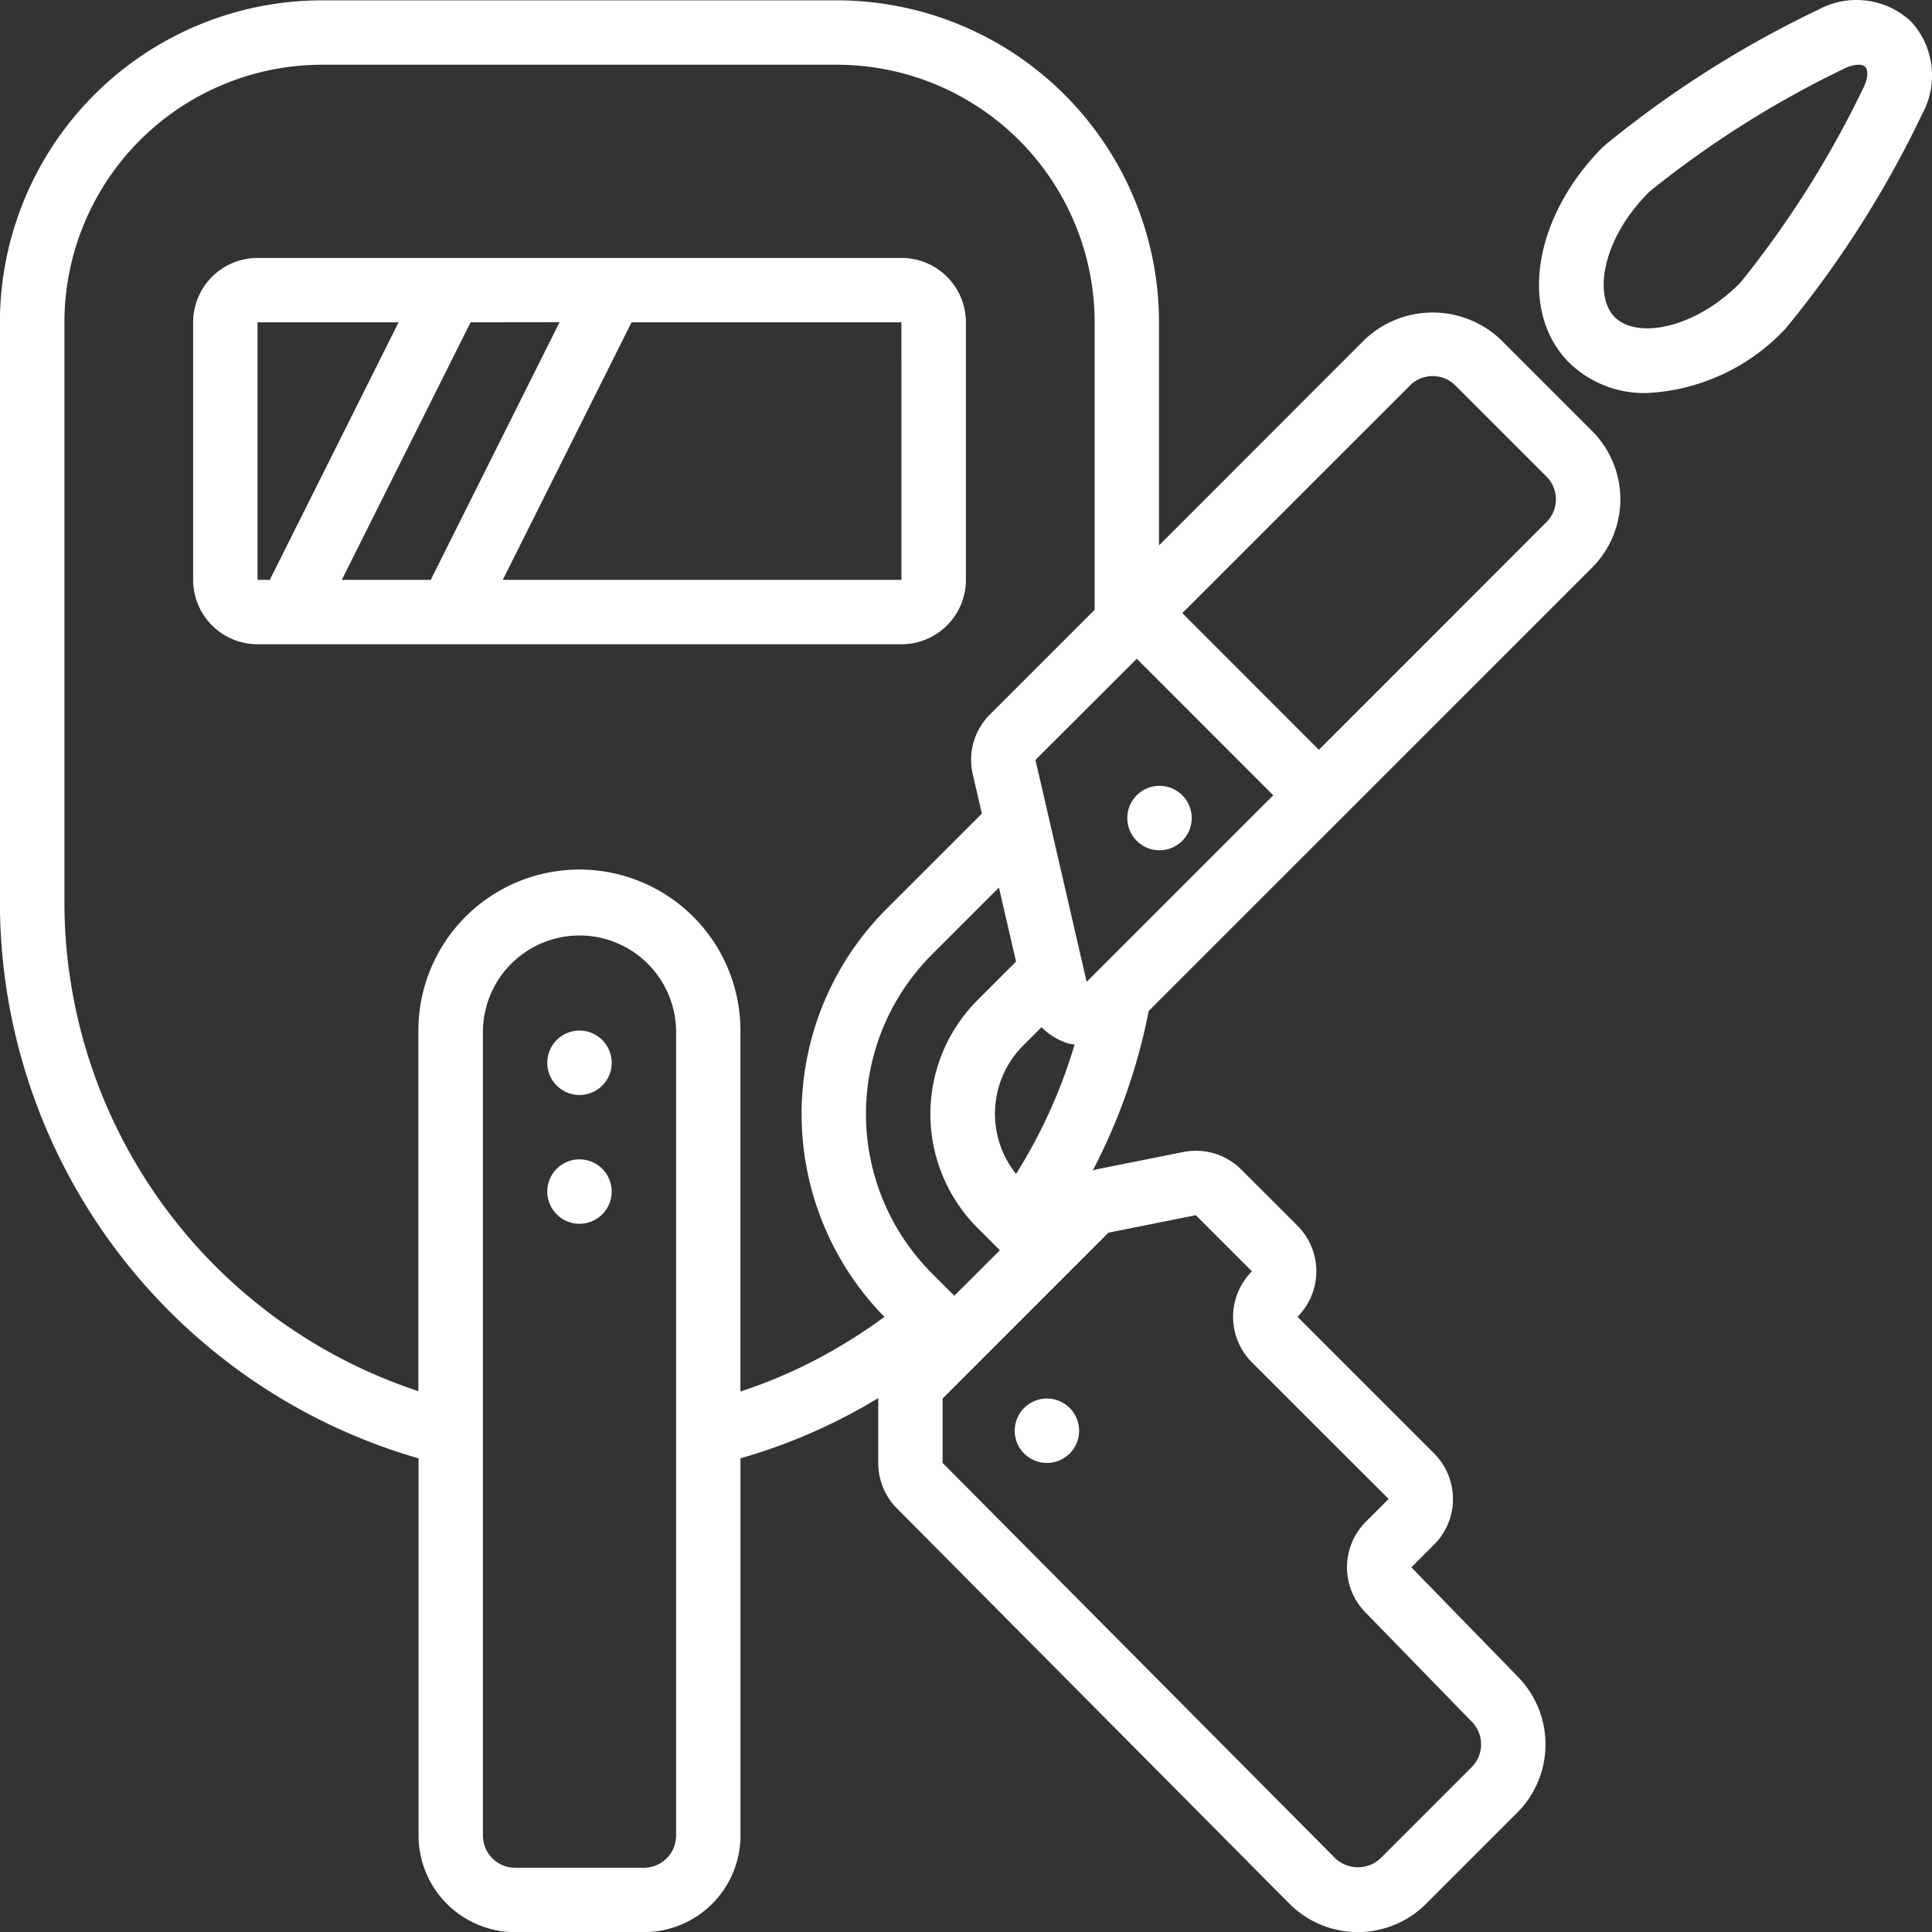 <svg xmlns="http://www.w3.org/2000/svg" width="83.387" height="83.388" viewBox="0 0 83.387 83.388">
  <rect x="0" y="0" width="83.387" height="83.388" fill="#333333" stroke="none"/>
  <g id="Group_7179" data-name="Group 7179" transform="translate(-1497.308 -1407.927)">
    <path id="Path_11913" data-name="Path 11913" d="M409.273,15.655a4.639,4.639,0,0,0,3.361,1.306,8.767,8.767,0,0,0,5.974-2.78A45.175,45.175,0,0,0,424.516,4.9a3.453,3.453,0,0,0-.5-3.983A3.453,3.453,0,0,0,420.03.412a45.239,45.239,0,0,0-9.284,5.909c-3.03,3.03-3.677,7.13-1.473,9.334Zm3.439-7.368a43.122,43.122,0,0,1,8.477-5.35,1.4,1.4,0,0,1,.566-.144.413.413,0,0,1,.292.088c.113.111.142.427-.055.857a43.156,43.156,0,0,1-5.348,8.477c-2.027,2.028-4.477,2.4-5.405,1.474s-.551-3.377,1.475-5.4Zm0,0" transform="translate(1155.766 1407.929)" fill="#fff"/>
    <path id="Path_11914" data-name="Path 11914" d="M81.816,85.034A2.783,2.783,0,0,0,84.6,82.255V71.139a2.782,2.782,0,0,0-2.779-2.779H54.025a2.782,2.782,0,0,0-2.779,2.779V82.255a2.782,2.782,0,0,0,2.779,2.779Zm-14.755-13.9L61.5,82.255H57.662l5.559-11.116ZM81.817,82.255H64.61l5.558-11.116H81.816ZM54.025,71.139h6.089L54.555,82.255h-.53Zm0,0" transform="translate(1454.398 1350.7)" fill="#fff"/>
    <path id="Path_11915" data-name="Path 11915" d="M147.893,308.679a1.39,1.39,0,1,1-1.39-1.39A1.39,1.39,0,0,1,147.893,308.679Zm0,0" transform="translate(1375.816 1150.677)" fill="#fff"/>
    <path id="Path_11916" data-name="Path 11916" d="M271.8,372.074a1.39,1.39,0,1,1-1.39-1.39A1.39,1.39,0,0,1,271.8,372.074Zm0,0" transform="translate(1272.084 1097.605)" fill="#fff"/>
    <path id="Path_11917" data-name="Path 11917" d="M301.215,210.665a1.39,1.39,0,1,0-1.965,0A1.389,1.389,0,0,0,301.215,210.665Zm0,0" transform="translate(1247.121 1233.553)" fill="#fff"/>
    <path id="Path_11918" data-name="Path 11918" d="M147.893,274.546a1.39,1.39,0,1,1-1.39-1.39A1.39,1.39,0,0,1,147.893,274.546Zm0,0" transform="translate(1375.816 1179.252)" fill="#fff"/>
    <path id="Path_11919" data-name="Path 11919" d="M18.111,63.02V79.3a4.173,4.173,0,0,0,4.168,4.168h5.558A4.173,4.173,0,0,0,32.006,79.3V63.017a24.323,24.323,0,0,0,5.947-2.6l0,.024v2.779a2.76,2.76,0,0,0,.81,1.962L55.7,82.242a4.169,4.169,0,0,0,5.9,0l3.93-3.93a4.169,4.169,0,0,0,.014-5.882l-4.582-4.707.985-.985a2.785,2.785,0,0,0,0-3.928l-5.9-5.9a2.783,2.783,0,0,0,0-3.931l-2.422-2.421a2.772,2.772,0,0,0-2.511-.76l-3.774.754c-.046.01-.087.036-.133.048a25.246,25.246,0,0,0,2.418-6.891L68.76,24.575a4.172,4.172,0,0,0,0-5.9l-3.93-3.93a4.268,4.268,0,0,0-5.895,0L50.07,23.615V13.986A13.911,13.911,0,0,0,36.175.09H13.942a13.911,13.911,0,0,0-13.9,13.9V39A25.005,25.005,0,0,0,18.111,63.02ZM29.227,79.3a1.391,1.391,0,0,1-1.39,1.389H22.279A1.39,1.39,0,0,1,20.89,79.3V44.556a4.169,4.169,0,0,1,8.337,0ZM49.11,28.506,55,34.4l-8.052,8.053-2.211-9.58ZM43.9,50.743a4.163,4.163,0,0,1,.3-5.534l.8-.8a2.77,2.77,0,0,0,1.193.713c.078.022.156.018.235.033A22.568,22.568,0,0,1,43.9,50.743Zm0-9.165-1.666,1.666a6.957,6.957,0,0,0,0,9.826l.968.968L41.235,56l-.968-.968a9.737,9.737,0,0,1,0-13.756l2.894-2.894Zm3.988,11.7,3.771-.754,2.422,2.422a2.78,2.78,0,0,0,0,3.931l5.9,5.895-.985.985a2.782,2.782,0,0,0-.012,3.916l4.581,4.708a1.392,1.392,0,0,1,0,1.966l-3.93,3.93a1.423,1.423,0,0,1-1.961,0L40.73,63.216V60.437l1.462-1.463c.009-.008.02-.011.029-.019s.011-.02.019-.029l3.883-3.883c.008-.008.02-.01.027-.018s.011-.02.019-.028ZM60.9,16.714a1.388,1.388,0,0,1,1.964,0l3.93,3.93a1.392,1.392,0,0,1,0,1.966L56.97,32.437l-5.895-5.9ZM2.826,13.986A11.129,11.129,0,0,1,13.942,2.869H36.175A11.129,11.129,0,0,1,47.292,13.986V26.394l-4.514,4.514a2.756,2.756,0,0,0-.745,2.59l.391,1.693L38.3,39.314a12.517,12.517,0,0,0-.081,17.6c-.457.335-.922.654-1.4.95a21.6,21.6,0,0,1-4.815,2.27V44.556a6.948,6.948,0,0,0-13.9,0V60.118A22.242,22.242,0,0,1,2.826,39Zm0,0" transform="translate(1497.262 1407.852)" fill="#fff"/>
  </g>
</svg>
